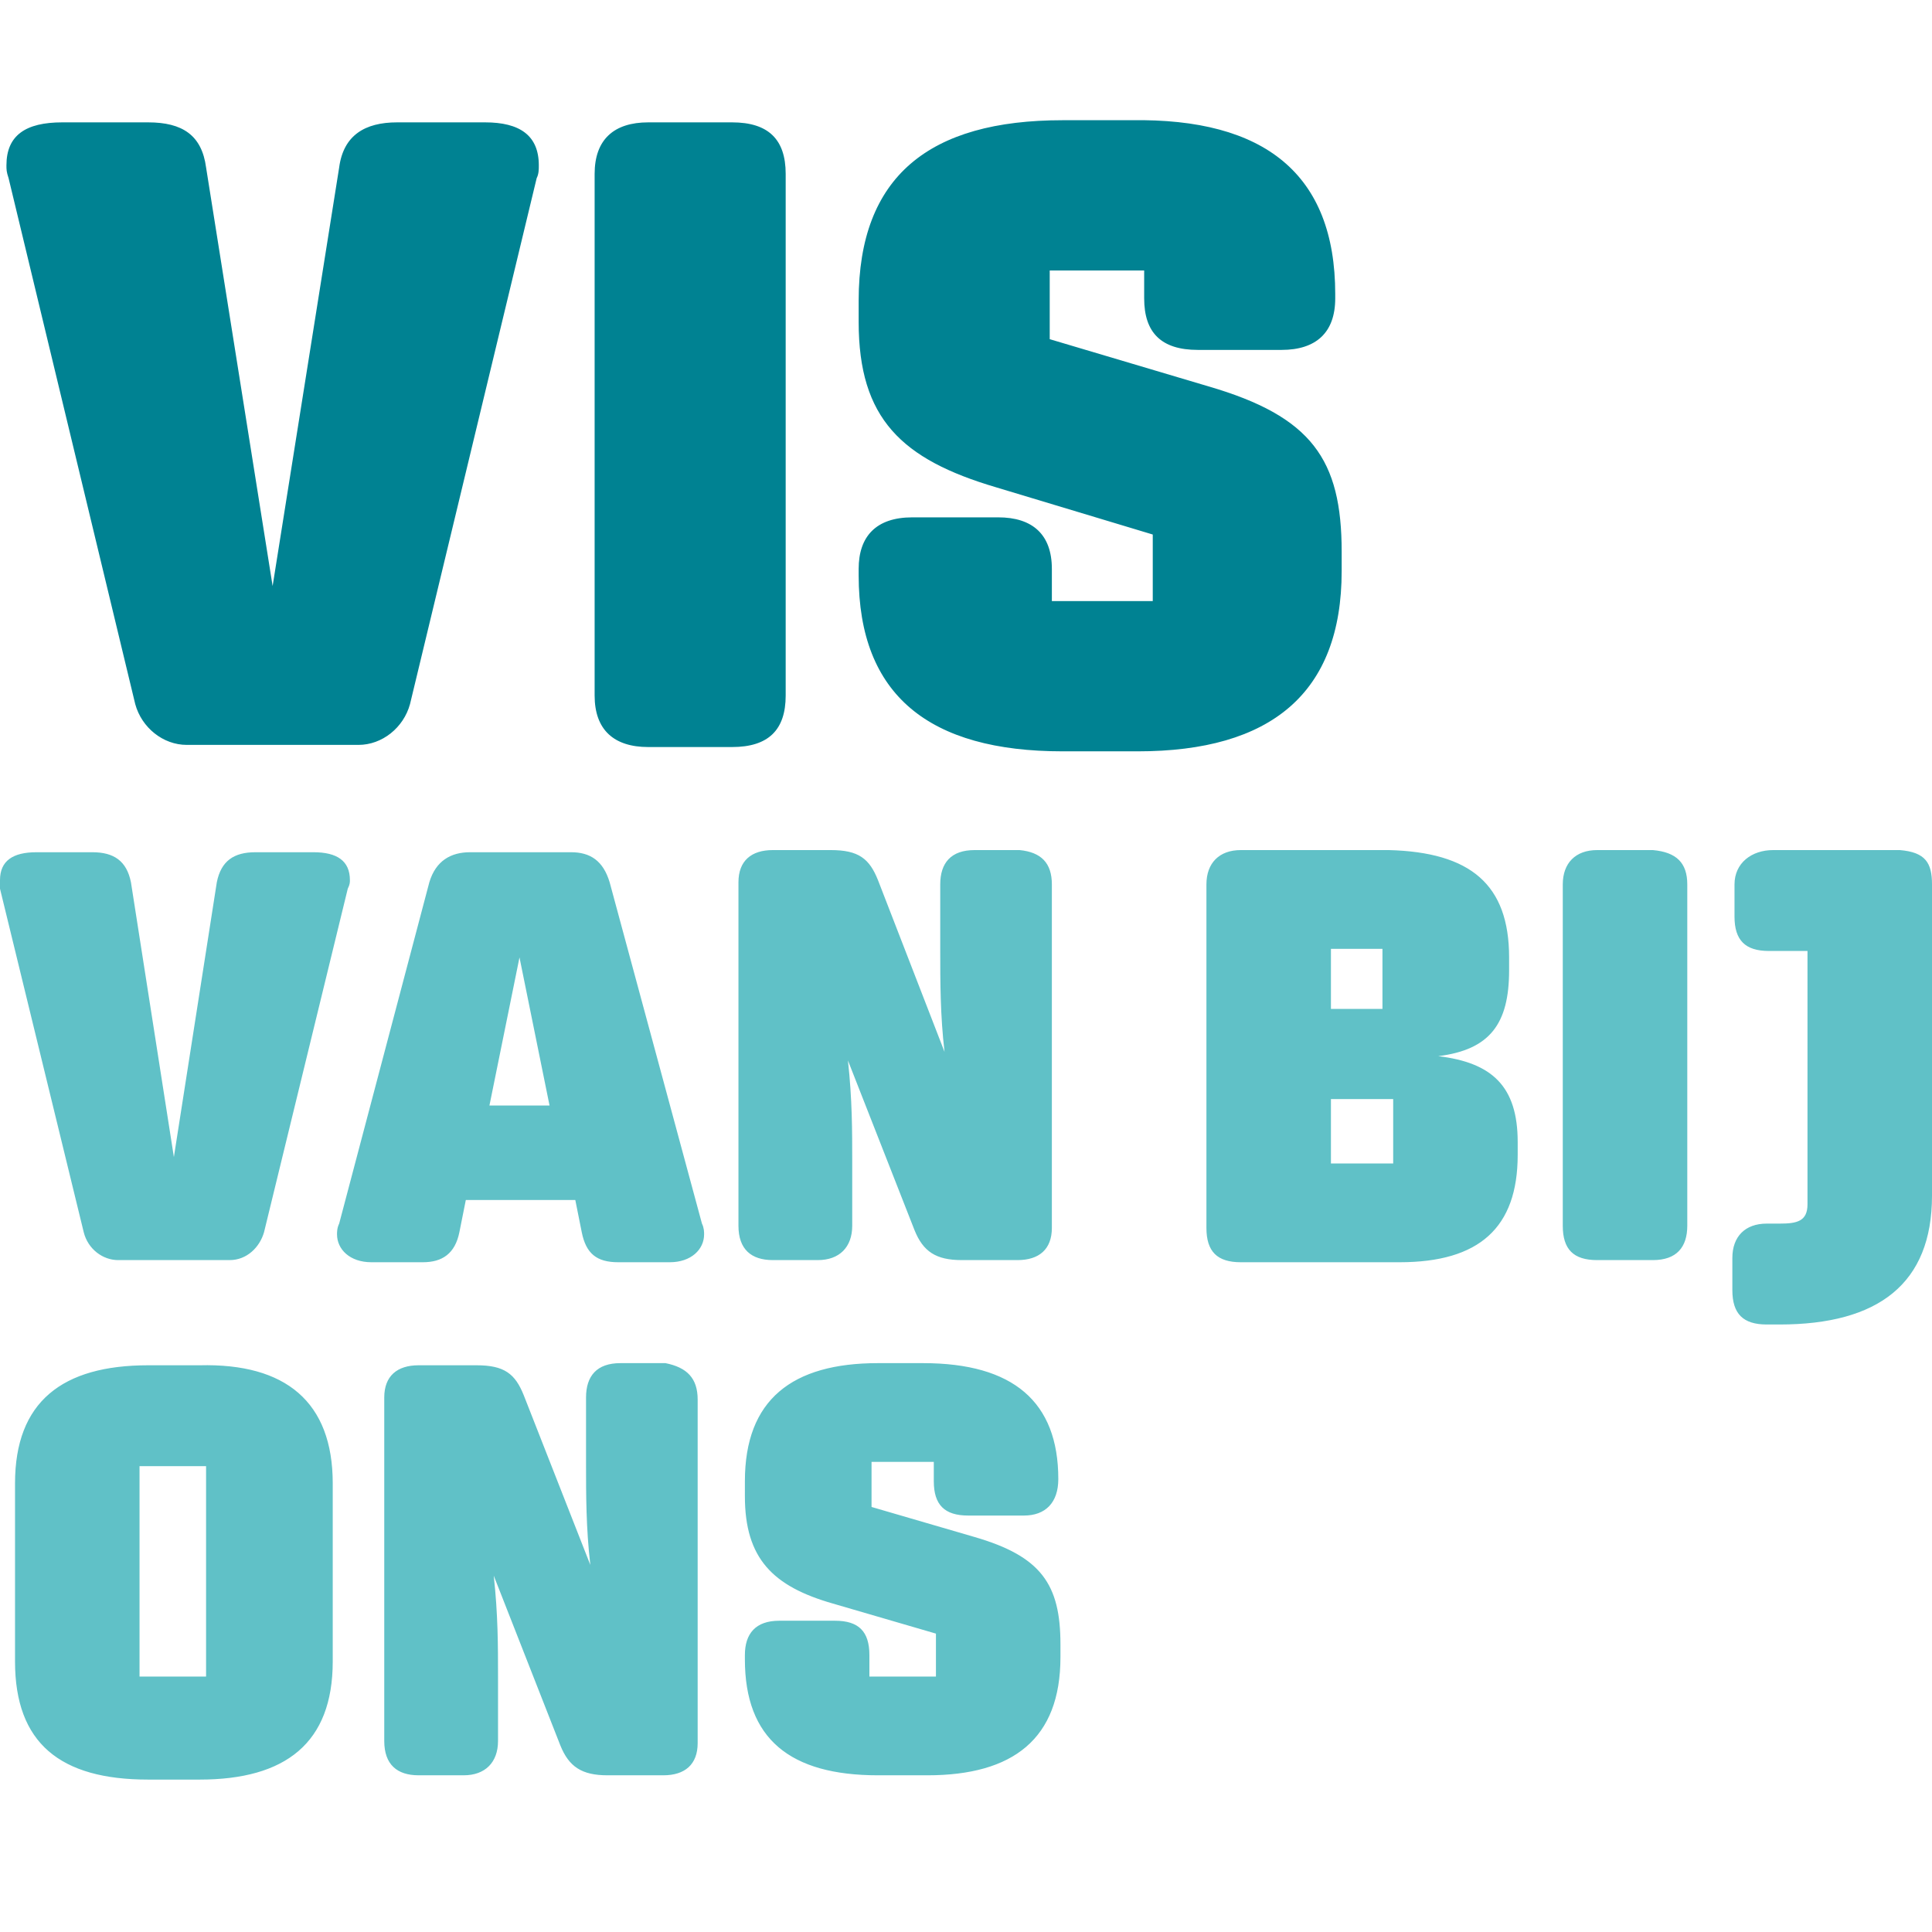 <svg xmlns="http://www.w3.org/2000/svg" width="90" height="90" viewBox="0 0 90 90"><path d="M25.1 7.7c0 .2 0 .4-.1.6l-5.9 24.5c-.3 1.1-1.3 1.9-2.4 1.9h-8c-1.1 0-2.1-.8-2.4-1.9L.4 8.3C.3 8 .3 7.9.3 7.7c0-1.4.9-2 2.6-2h4c1.6 0 2.5.6 2.7 2.1l3.1 19.5 3.1-19.5c.2-1.5 1.2-2.1 2.7-2.1h4.1c1.6 0 2.5.6 2.5 2zm11.5.4v24.3c0 1.6-.8 2.4-2.5 2.4h-3.9c-1.6 0-2.5-.8-2.5-2.4V8.1c0-1.6.9-2.4 2.5-2.4h3.9c1.7 0 2.5.8 2.5 2.4zm25.6 5.6v.2c0 1.6-.9 2.4-2.5 2.4h-3.9c-1.7 0-2.5-.8-2.5-2.4v-1.3h-4.4v3.2l7.4 2.2c4.8 1.4 6.2 3.4 6.2 7.7v.9c0 5.7-3.3 8.4-9.5 8.4h-3.5c-6.2 0-9.5-2.6-9.5-8.2v-.3c0-1.5.8-2.4 2.5-2.4h4c1.6 0 2.5.8 2.5 2.4V28h4.7v-3.1l-7.3-2.2C42 21.4 40 19.5 40 15v-1c0-5.8 3.3-8.4 9.5-8.4h3.2c6.2-.1 9.5 2.5 9.5 8.1z" fill="#008292"/><path d="M16.3 41c0 .1 0 .2-.1.4l-3.9 16c-.2.7-.8 1.3-1.6 1.3H5.5c-.7 0-1.4-.5-1.6-1.3L0 41.4V41c0-.9.6-1.3 1.7-1.3h2.6c1 0 1.6.4 1.8 1.4l2 12.8 2-12.8c.2-1 .8-1.4 1.8-1.4h2.7c1.1 0 1.7.4 1.7 1.3zm12.1.1L32.7 57c.1.2.1.4.1.5 0 .7-.6 1.3-1.6 1.3h-2.4c-1 0-1.5-.4-1.7-1.4l-.3-1.5h-5.1l-.3 1.5c-.2 1-.8 1.4-1.7 1.4h-2.4c-1 0-1.6-.6-1.6-1.3 0-.1 0-.3.1-.5L20 41.1c.3-1 1-1.4 1.9-1.4h4.7c.9 0 1.5.4 1.8 1.4zm-5.6 10.4h2.8l-1.4-6.9-1.4 6.9zM49 41.2v16c0 1-.6 1.5-1.6 1.5h-2.6c-1.2 0-1.8-.4-2.2-1.4l-3.1-7.9c.2 1.8.2 3.3.2 4.7v3c0 1-.6 1.6-1.6 1.6H36c-1 0-1.6-.5-1.6-1.6v-16c0-1 .6-1.5 1.6-1.5h2.7c1.3 0 1.8.4 2.2 1.4l3.1 8c-.2-1.7-.2-3.3-.2-4.7v-3.1c0-1 .5-1.6 1.6-1.6h2.1c1 .1 1.5.6 1.5 1.6zm21.3 3.4v.6c0 2.5-.9 3.7-3.3 4 2.5.3 3.7 1.4 3.7 4v.6c0 3.4-1.8 5-5.5 5h-7.4c-1.1 0-1.6-.5-1.6-1.6v-16c0-1 .6-1.6 1.6-1.6h6.9c3.8.1 5.6 1.6 5.6 5zm-8.3-.4V47h2.4v-2.8H62zm0 7v3h2.9v-3H62zm16.6-10v15.9c0 1-.5 1.6-1.6 1.6h-2.6c-1.1 0-1.6-.5-1.6-1.6V41.2c0-1 .6-1.6 1.6-1.6H77c1.1.1 1.6.6 1.6 1.6zm11.4 0v14.5c0 4.1-2.5 6-7.1 6h-.6c-1.1 0-1.6-.5-1.6-1.6v-1.5c0-1 .6-1.6 1.6-1.6h.6c.8 0 1.3-.1 1.3-.9V44.3h-1.8c-1.1 0-1.6-.5-1.6-1.6v-1.5c0-1 .8-1.6 1.8-1.6h5.9c1.2.1 1.5.6 1.5 1.6zM15.5 69.1v8.3c0 3.8-2.2 5.5-6.2 5.5H6.9c-4.1 0-6.2-1.7-6.2-5.5v-8.3c0-3.8 2.2-5.5 6.2-5.5h2.4c4-.1 6.2 1.7 6.2 5.5zm-9-.8v9.8h3.1v-9.8H6.5zm26-3.1v16c0 1-.6 1.5-1.6 1.5h-2.6c-1.2 0-1.8-.4-2.2-1.4L23 73.4c.2 1.8.2 3.3.2 4.7v3c0 1-.6 1.6-1.6 1.6h-2.1c-1 0-1.6-.5-1.6-1.6v-16c0-1 .6-1.5 1.6-1.5h2.7c1.3 0 1.8.4 2.2 1.4l3.1 7.9c-.2-1.7-.2-3.3-.2-4.7v-3.1c0-1 .5-1.6 1.6-1.6H31c1 .2 1.5.7 1.5 1.7zm16.8 3.7c0 1.1-.6 1.7-1.6 1.7h-2.6c-1.1 0-1.6-.5-1.6-1.6v-.9h-2.9v2.1l4.8 1.4c3.1.9 4 2.2 4 5v.6c0 3.8-2.2 5.5-6.2 5.5h-2.3c-4.1 0-6.2-1.7-6.2-5.4v-.2c0-1 .5-1.6 1.6-1.6h2.6c1.1 0 1.6.5 1.6 1.6v1h3.1v-2l-4.8-1.4c-2.8-.8-4.1-2.1-4.1-5V69c0-3.8 2.2-5.5 6.2-5.5H43c4.2 0 6.3 1.8 6.3 5.4z" fill="#60c1c7"/></svg>